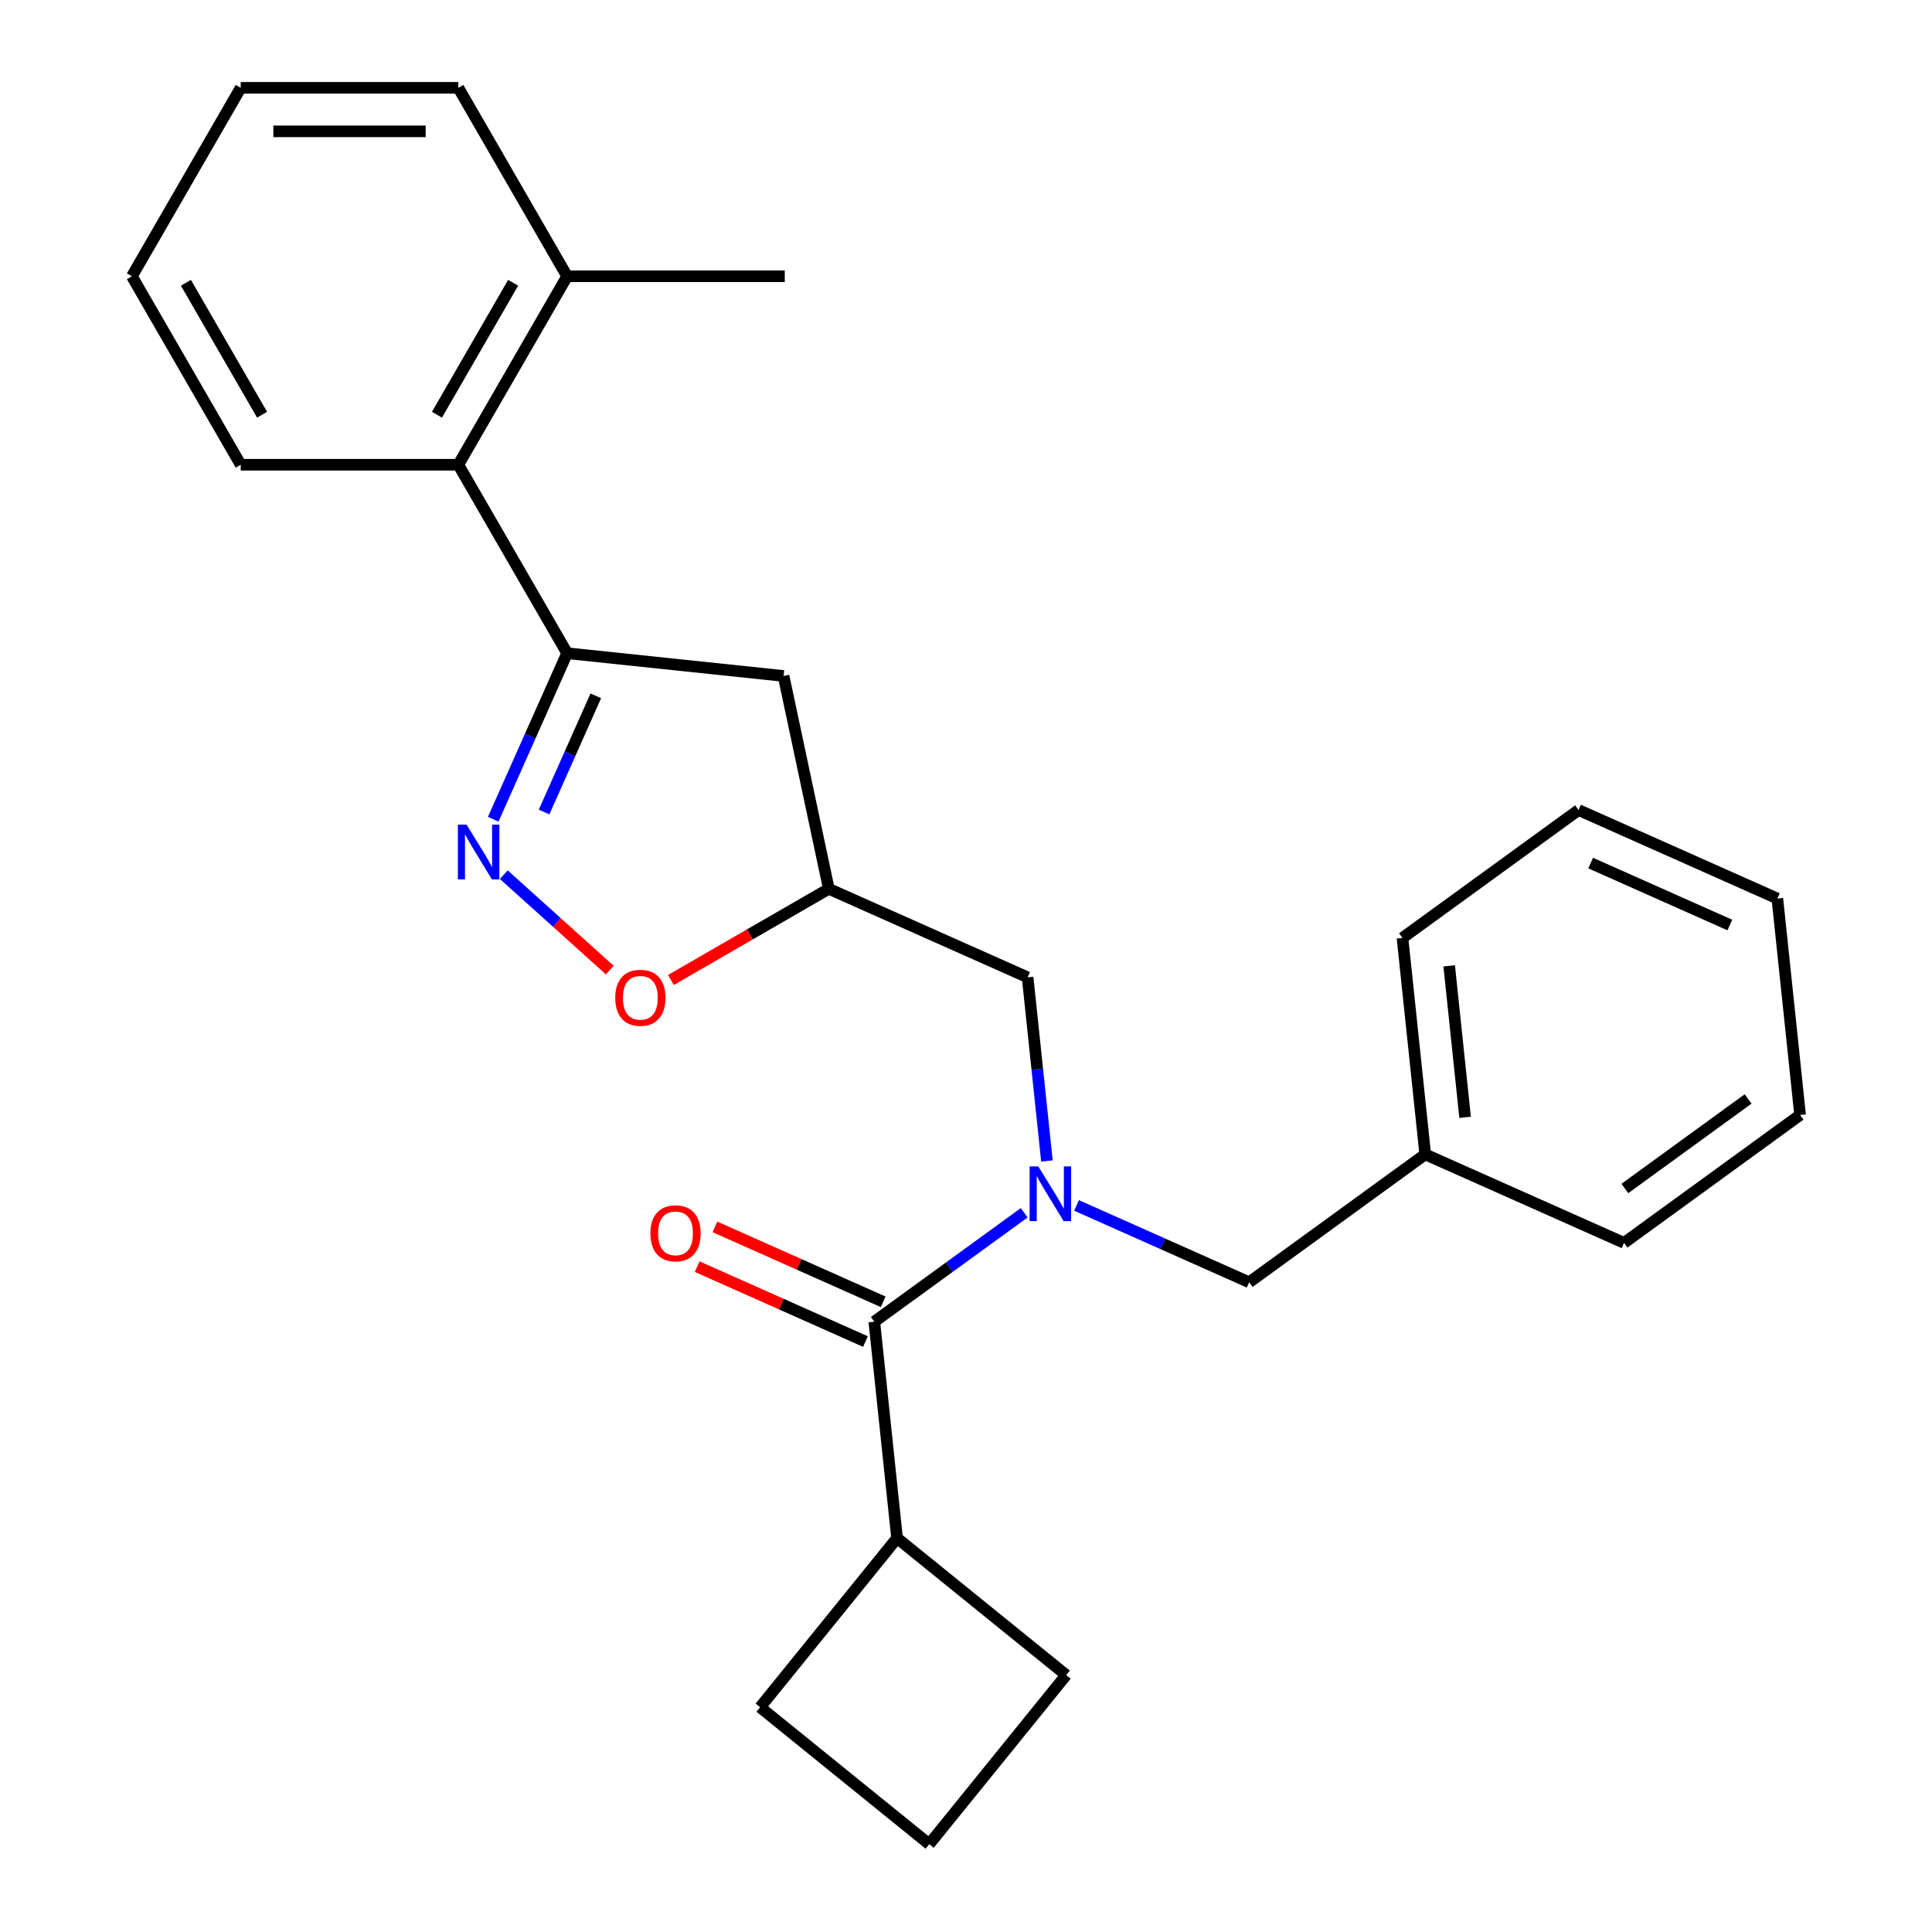 <?xml version='1.0' encoding='iso-8859-1'?>
<svg version='1.1' baseProfile='full'
              xmlns='http://www.w3.org/2000/svg'
                      xmlns:rdkit='http://www.rdkit.org/xml'
                      xmlns:xlink='http://www.w3.org/1999/xlink'
                  xml:space='preserve'
width='1000px' height='1000px' viewBox='0 0 1000 1000'>
<!-- END OF HEADER -->
<rect style='opacity:1.0;fill:#FFFFFF;stroke:none' width='1000' height='1000' x='0' y='0'> </rect>
<path class='bond-0' d='M 464.316,796.121 L 551.854,867.008' style='fill:none;fill-rule:evenodd;stroke:#000000;stroke-width:6px;stroke-linecap:butt;stroke-linejoin:miter;stroke-opacity:1' />
<path class='bond-1' d='M 464.316,796.121 L 393.43,883.659' style='fill:none;fill-rule:evenodd;stroke:#000000;stroke-width:6px;stroke-linecap:butt;stroke-linejoin:miter;stroke-opacity:1' />
<path class='bond-2' d='M 464.316,796.121 L 452.542,684.099' style='fill:none;fill-rule:evenodd;stroke:#000000;stroke-width:6px;stroke-linecap:butt;stroke-linejoin:miter;stroke-opacity:1' />
<path class='bond-3' d='M 541.885,600.915 L 536.89,553.392' style='fill:none;fill-rule:evenodd;stroke:#0000FF;stroke-width:6px;stroke-linecap:butt;stroke-linejoin:miter;stroke-opacity:1' />
<path class='bond-3' d='M 536.89,553.392 L 531.895,505.868' style='fill:none;fill-rule:evenodd;stroke:#000000;stroke-width:6px;stroke-linecap:butt;stroke-linejoin:miter;stroke-opacity:1' />
<path class='bond-4' d='M 530.113,627.74 L 491.328,655.919' style='fill:none;fill-rule:evenodd;stroke:#0000FF;stroke-width:6px;stroke-linecap:butt;stroke-linejoin:miter;stroke-opacity:1' />
<path class='bond-4' d='M 491.328,655.919 L 452.542,684.099' style='fill:none;fill-rule:evenodd;stroke:#000000;stroke-width:6px;stroke-linecap:butt;stroke-linejoin:miter;stroke-opacity:1' />
<path class='bond-5' d='M 557.225,623.926 L 601.898,643.816' style='fill:none;fill-rule:evenodd;stroke:#0000FF;stroke-width:6px;stroke-linecap:butt;stroke-linejoin:miter;stroke-opacity:1' />
<path class='bond-5' d='M 601.898,643.816 L 646.571,663.706' style='fill:none;fill-rule:evenodd;stroke:#000000;stroke-width:6px;stroke-linecap:butt;stroke-linejoin:miter;stroke-opacity:1' />
<path class='bond-6' d='M 457.123,673.809 L 413.581,654.422' style='fill:none;fill-rule:evenodd;stroke:#000000;stroke-width:6px;stroke-linecap:butt;stroke-linejoin:miter;stroke-opacity:1' />
<path class='bond-6' d='M 413.581,654.422 L 370.038,635.036' style='fill:none;fill-rule:evenodd;stroke:#FF0000;stroke-width:6px;stroke-linecap:butt;stroke-linejoin:miter;stroke-opacity:1' />
<path class='bond-6' d='M 447.961,694.389 L 404.418,675.002' style='fill:none;fill-rule:evenodd;stroke:#000000;stroke-width:6px;stroke-linecap:butt;stroke-linejoin:miter;stroke-opacity:1' />
<path class='bond-6' d='M 404.418,675.002 L 360.875,655.616' style='fill:none;fill-rule:evenodd;stroke:#FF0000;stroke-width:6px;stroke-linecap:butt;stroke-linejoin:miter;stroke-opacity:1' />
<path class='bond-7' d='M 480.967,954.545 L 393.43,883.659' style='fill:none;fill-rule:evenodd;stroke:#000000;stroke-width:6px;stroke-linecap:butt;stroke-linejoin:miter;stroke-opacity:1' />
<path class='bond-8' d='M 480.967,954.545 L 551.854,867.008' style='fill:none;fill-rule:evenodd;stroke:#000000;stroke-width:6px;stroke-linecap:butt;stroke-linejoin:miter;stroke-opacity:1' />
<path class='bond-9' d='M 293.552,338.101 L 405.575,349.875' style='fill:none;fill-rule:evenodd;stroke:#000000;stroke-width:6px;stroke-linecap:butt;stroke-linejoin:miter;stroke-opacity:1' />
<path class='bond-10' d='M 293.552,338.101 L 274.424,381.064' style='fill:none;fill-rule:evenodd;stroke:#000000;stroke-width:6px;stroke-linecap:butt;stroke-linejoin:miter;stroke-opacity:1' />
<path class='bond-10' d='M 274.424,381.064 L 255.296,424.027' style='fill:none;fill-rule:evenodd;stroke:#0000FF;stroke-width:6px;stroke-linecap:butt;stroke-linejoin:miter;stroke-opacity:1' />
<path class='bond-10' d='M 308.394,360.153 L 295.004,390.227' style='fill:none;fill-rule:evenodd;stroke:#000000;stroke-width:6px;stroke-linecap:butt;stroke-linejoin:miter;stroke-opacity:1' />
<path class='bond-10' d='M 295.004,390.227 L 281.614,420.301' style='fill:none;fill-rule:evenodd;stroke:#0000FF;stroke-width:6px;stroke-linecap:butt;stroke-linejoin:miter;stroke-opacity:1' />
<path class='bond-11' d='M 293.552,338.101 L 237.232,240.552' style='fill:none;fill-rule:evenodd;stroke:#000000;stroke-width:6px;stroke-linecap:butt;stroke-linejoin:miter;stroke-opacity:1' />
<path class='bond-12' d='M 405.575,349.875 L 428.994,460.053' style='fill:none;fill-rule:evenodd;stroke:#000000;stroke-width:6px;stroke-linecap:butt;stroke-linejoin:miter;stroke-opacity:1' />
<path class='bond-13' d='M 428.994,460.053 L 388.127,483.648' style='fill:none;fill-rule:evenodd;stroke:#000000;stroke-width:6px;stroke-linecap:butt;stroke-linejoin:miter;stroke-opacity:1' />
<path class='bond-13' d='M 388.127,483.648 L 347.261,507.242' style='fill:none;fill-rule:evenodd;stroke:#FF0000;stroke-width:6px;stroke-linecap:butt;stroke-linejoin:miter;stroke-opacity:1' />
<path class='bond-14' d='M 428.994,460.053 L 531.895,505.868' style='fill:none;fill-rule:evenodd;stroke:#000000;stroke-width:6px;stroke-linecap:butt;stroke-linejoin:miter;stroke-opacity:1' />
<path class='bond-15' d='M 315.629,502.133 L 288.195,477.431' style='fill:none;fill-rule:evenodd;stroke:#FF0000;stroke-width:6px;stroke-linecap:butt;stroke-linejoin:miter;stroke-opacity:1' />
<path class='bond-15' d='M 288.195,477.431 L 260.761,452.729' style='fill:none;fill-rule:evenodd;stroke:#0000FF;stroke-width:6px;stroke-linecap:butt;stroke-linejoin:miter;stroke-opacity:1' />
<path class='bond-16' d='M 737.698,597.498 L 646.571,663.706' style='fill:none;fill-rule:evenodd;stroke:#000000;stroke-width:6px;stroke-linecap:butt;stroke-linejoin:miter;stroke-opacity:1' />
<path class='bond-17' d='M 737.698,597.498 L 725.924,485.475' style='fill:none;fill-rule:evenodd;stroke:#000000;stroke-width:6px;stroke-linecap:butt;stroke-linejoin:miter;stroke-opacity:1' />
<path class='bond-17' d='M 758.337,578.339 L 750.095,499.923' style='fill:none;fill-rule:evenodd;stroke:#000000;stroke-width:6px;stroke-linecap:butt;stroke-linejoin:miter;stroke-opacity:1' />
<path class='bond-18' d='M 737.698,597.498 L 840.6,643.312' style='fill:none;fill-rule:evenodd;stroke:#000000;stroke-width:6px;stroke-linecap:butt;stroke-linejoin:miter;stroke-opacity:1' />
<path class='bond-19' d='M 237.232,240.552 L 293.552,143.003' style='fill:none;fill-rule:evenodd;stroke:#000000;stroke-width:6px;stroke-linecap:butt;stroke-linejoin:miter;stroke-opacity:1' />
<path class='bond-19' d='M 226.17,214.656 L 265.594,146.372' style='fill:none;fill-rule:evenodd;stroke:#000000;stroke-width:6px;stroke-linecap:butt;stroke-linejoin:miter;stroke-opacity:1' />
<path class='bond-20' d='M 237.232,240.552 L 124.593,240.552' style='fill:none;fill-rule:evenodd;stroke:#000000;stroke-width:6px;stroke-linecap:butt;stroke-linejoin:miter;stroke-opacity:1' />
<path class='bond-21' d='M 293.552,143.003 L 406.192,143.003' style='fill:none;fill-rule:evenodd;stroke:#000000;stroke-width:6px;stroke-linecap:butt;stroke-linejoin:miter;stroke-opacity:1' />
<path class='bond-22' d='M 293.552,143.003 L 237.232,45.455' style='fill:none;fill-rule:evenodd;stroke:#000000;stroke-width:6px;stroke-linecap:butt;stroke-linejoin:miter;stroke-opacity:1' />
<path class='bond-23' d='M 124.593,240.552 L 68.273,143.003' style='fill:none;fill-rule:evenodd;stroke:#000000;stroke-width:6px;stroke-linecap:butt;stroke-linejoin:miter;stroke-opacity:1' />
<path class='bond-23' d='M 135.654,214.656 L 96.23,146.372' style='fill:none;fill-rule:evenodd;stroke:#000000;stroke-width:6px;stroke-linecap:butt;stroke-linejoin:miter;stroke-opacity:1' />
<path class='bond-24' d='M 237.232,45.455 L 124.593,45.455' style='fill:none;fill-rule:evenodd;stroke:#000000;stroke-width:6px;stroke-linecap:butt;stroke-linejoin:miter;stroke-opacity:1' />
<path class='bond-24' d='M 220.336,67.983 L 141.488,67.983' style='fill:none;fill-rule:evenodd;stroke:#000000;stroke-width:6px;stroke-linecap:butt;stroke-linejoin:miter;stroke-opacity:1' />
<path class='bond-25' d='M 68.273,143.003 L 124.593,45.455' style='fill:none;fill-rule:evenodd;stroke:#000000;stroke-width:6px;stroke-linecap:butt;stroke-linejoin:miter;stroke-opacity:1' />
<path class='bond-26' d='M 725.924,485.475 L 817.052,419.267' style='fill:none;fill-rule:evenodd;stroke:#000000;stroke-width:6px;stroke-linecap:butt;stroke-linejoin:miter;stroke-opacity:1' />
<path class='bond-27' d='M 840.6,643.312 L 931.727,577.104' style='fill:none;fill-rule:evenodd;stroke:#000000;stroke-width:6px;stroke-linecap:butt;stroke-linejoin:miter;stroke-opacity:1' />
<path class='bond-27' d='M 841.027,615.156 L 904.817,568.81' style='fill:none;fill-rule:evenodd;stroke:#000000;stroke-width:6px;stroke-linecap:butt;stroke-linejoin:miter;stroke-opacity:1' />
<path class='bond-28' d='M 817.052,419.267 L 919.953,465.082' style='fill:none;fill-rule:evenodd;stroke:#000000;stroke-width:6px;stroke-linecap:butt;stroke-linejoin:miter;stroke-opacity:1' />
<path class='bond-28' d='M 823.324,446.719 L 895.355,478.79' style='fill:none;fill-rule:evenodd;stroke:#000000;stroke-width:6px;stroke-linecap:butt;stroke-linejoin:miter;stroke-opacity:1' />
<path class='bond-29' d='M 931.727,577.104 L 919.953,465.082' style='fill:none;fill-rule:evenodd;stroke:#000000;stroke-width:6px;stroke-linecap:butt;stroke-linejoin:miter;stroke-opacity:1' />
<path  class='atom-1' d='M 537.409 603.731
L 546.689 618.731
Q 547.609 620.211, 549.089 622.891
Q 550.569 625.571, 550.649 625.731
L 550.649 603.731
L 554.409 603.731
L 554.409 632.051
L 550.529 632.051
L 540.569 615.651
Q 539.409 613.731, 538.169 611.531
Q 536.969 609.331, 536.609 608.651
L 536.609 632.051
L 532.929 632.051
L 532.929 603.731
L 537.409 603.731
' fill='#0000FF'/>
<path  class='atom-3' d='M 336.64 638.364
Q 336.64 631.564, 340 627.764
Q 343.36 623.964, 349.64 623.964
Q 355.92 623.964, 359.28 627.764
Q 362.64 631.564, 362.64 638.364
Q 362.64 645.244, 359.24 649.164
Q 355.84 653.044, 349.64 653.044
Q 343.4 653.044, 340 649.164
Q 336.64 645.284, 336.64 638.364
M 349.64 649.844
Q 353.96 649.844, 356.28 646.964
Q 358.64 644.044, 358.64 638.364
Q 358.64 632.804, 356.28 630.004
Q 353.96 627.164, 349.64 627.164
Q 345.32 627.164, 342.96 629.964
Q 340.64 632.764, 340.64 638.364
Q 340.64 644.084, 342.96 646.964
Q 345.32 649.844, 349.64 649.844
' fill='#FF0000'/>
<path  class='atom-9' d='M 318.445 516.453
Q 318.445 509.653, 321.805 505.853
Q 325.165 502.053, 331.445 502.053
Q 337.725 502.053, 341.085 505.853
Q 344.445 509.653, 344.445 516.453
Q 344.445 523.333, 341.045 527.253
Q 337.645 531.133, 331.445 531.133
Q 325.205 531.133, 321.805 527.253
Q 318.445 523.373, 318.445 516.453
M 331.445 527.933
Q 335.765 527.933, 338.085 525.053
Q 340.445 522.133, 340.445 516.453
Q 340.445 510.893, 338.085 508.093
Q 335.765 505.253, 331.445 505.253
Q 327.125 505.253, 324.765 508.053
Q 322.445 510.853, 322.445 516.453
Q 322.445 522.173, 324.765 525.053
Q 327.125 527.933, 331.445 527.933
' fill='#FF0000'/>
<path  class='atom-10' d='M 241.477 426.843
L 250.757 441.843
Q 251.677 443.323, 253.157 446.003
Q 254.637 448.683, 254.717 448.843
L 254.717 426.843
L 258.477 426.843
L 258.477 455.163
L 254.597 455.163
L 244.637 438.763
Q 243.477 436.843, 242.237 434.643
Q 241.037 432.443, 240.677 431.763
L 240.677 455.163
L 236.997 455.163
L 236.997 426.843
L 241.477 426.843
' fill='#0000FF'/>
</svg>
